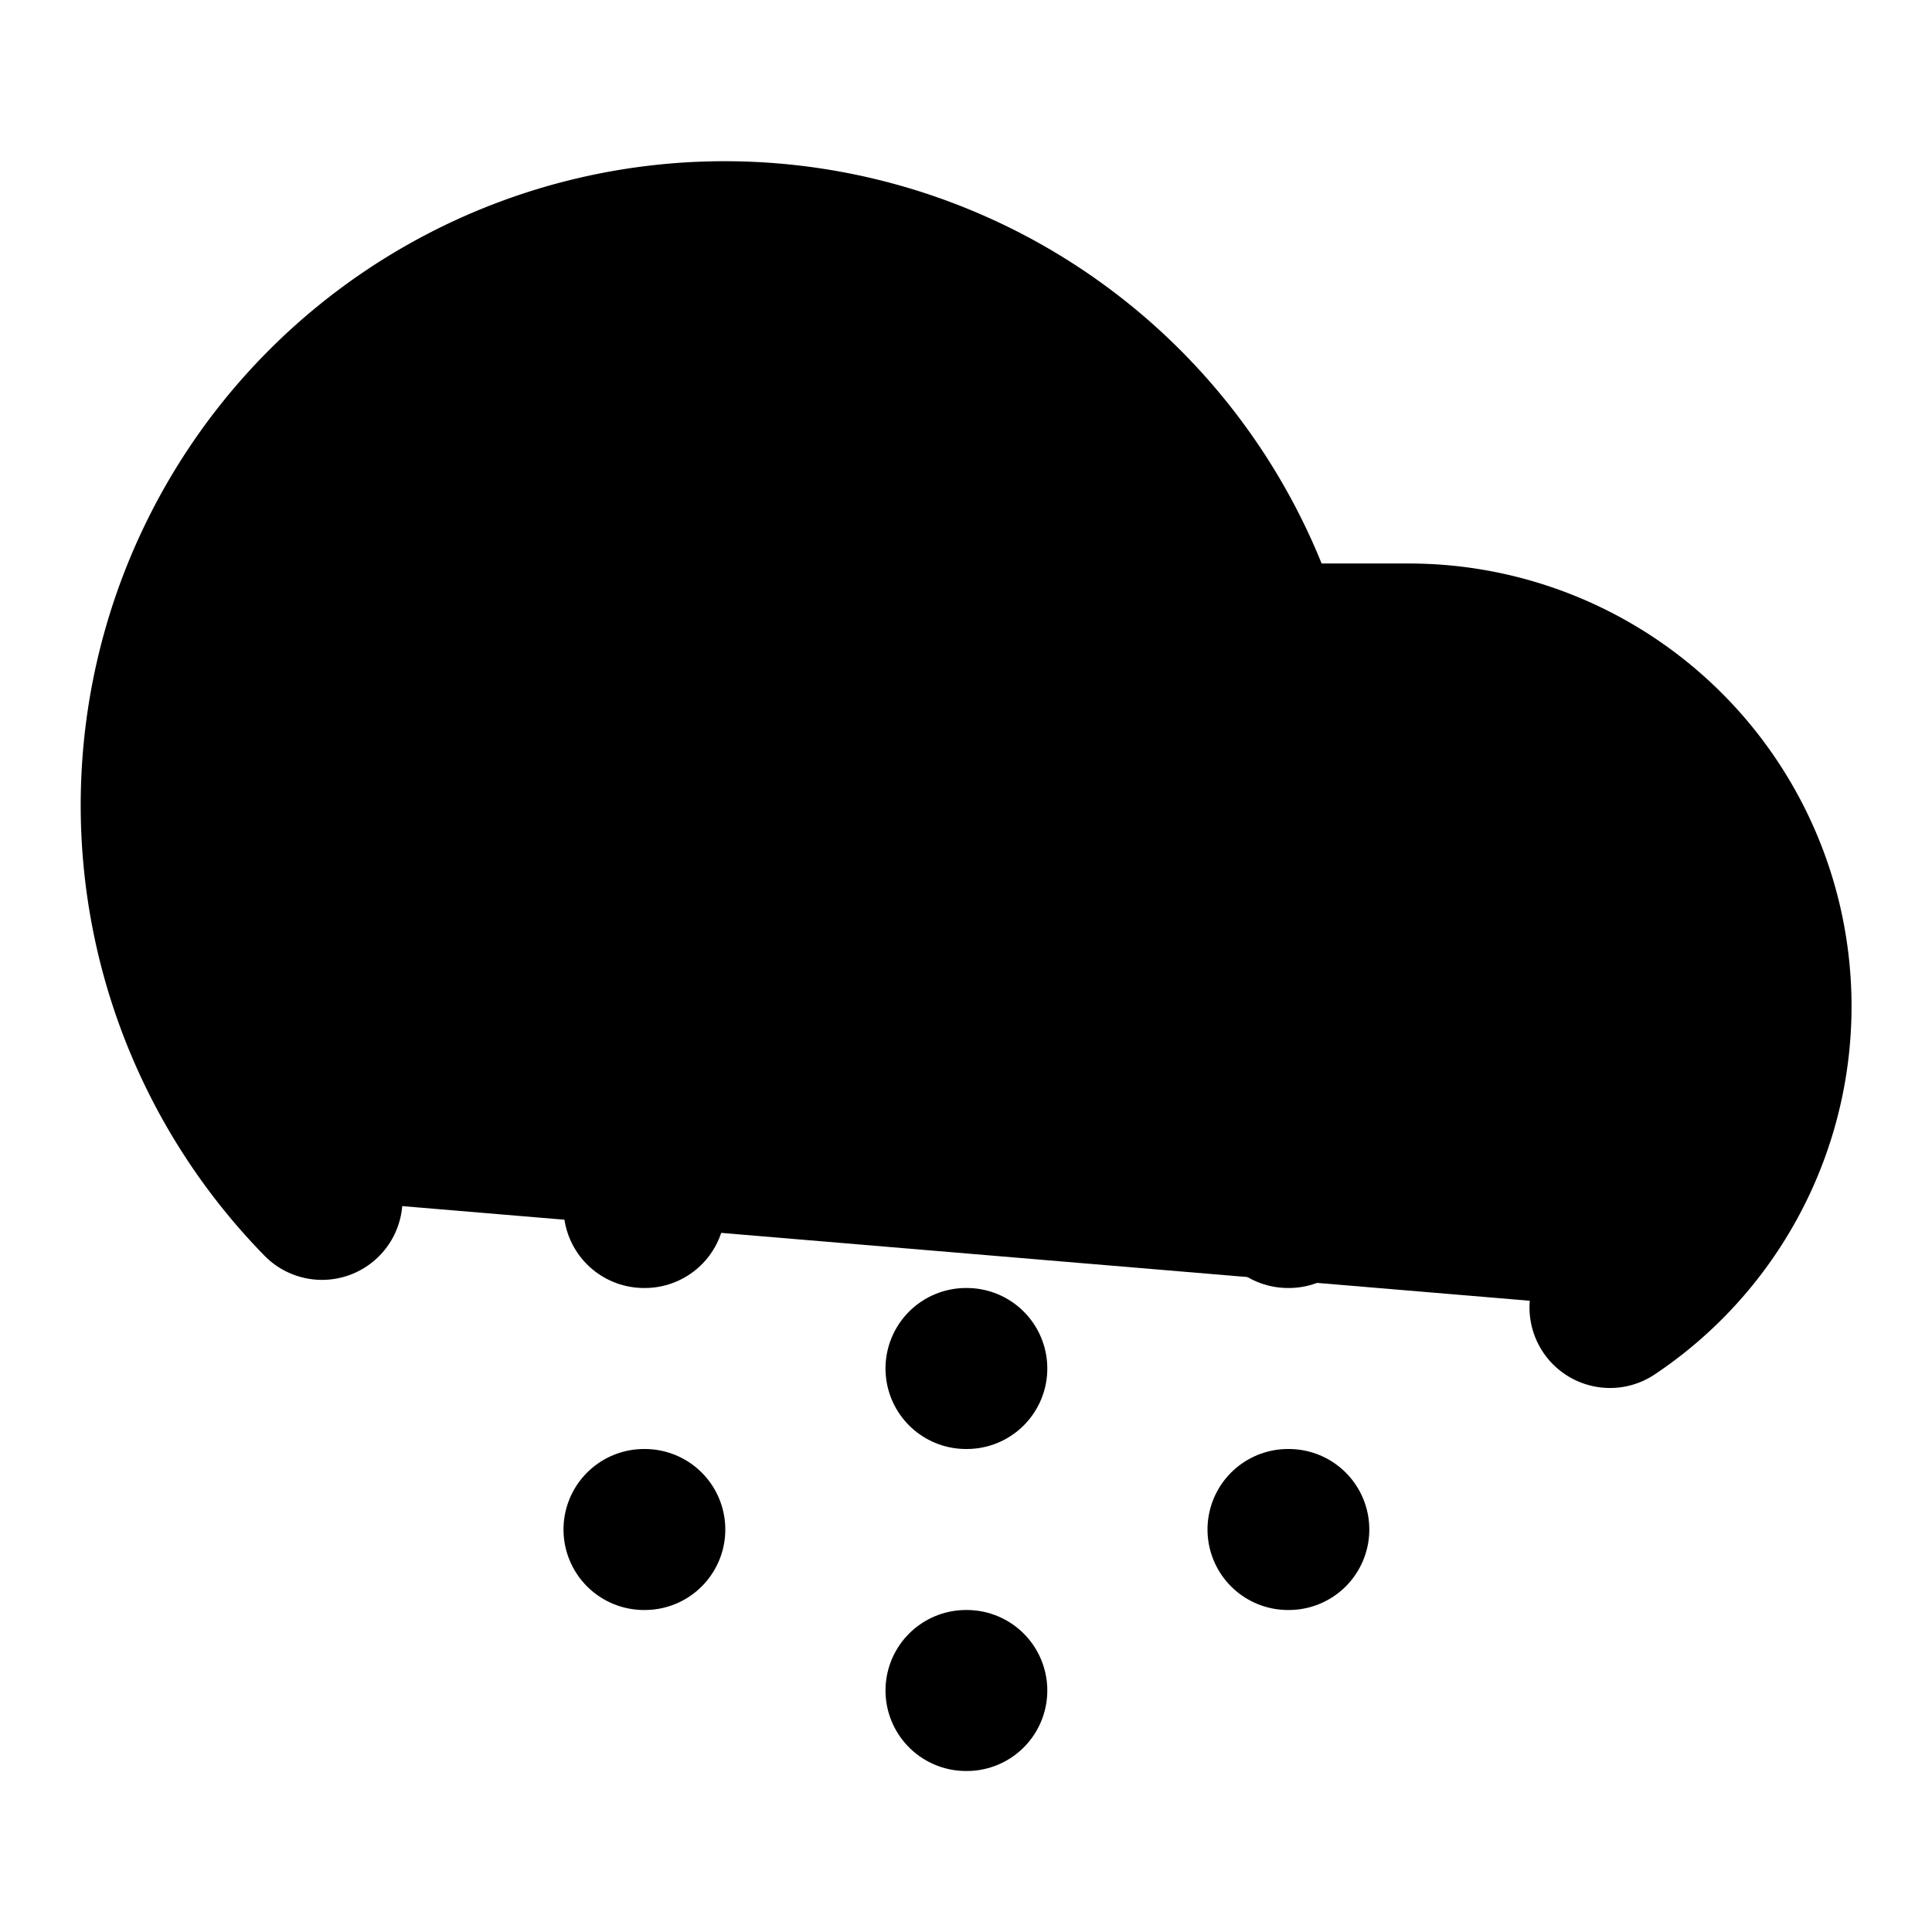 <svg
    xmlns="http://www.w3.org/2000/svg"
    width="24"
    height="24"
    viewBox="0 0 24 24"
    fill="currentColor"
    stroke="currentColor"
    stroke-width="2"
    stroke-linecap="round"
    stroke-linejoin="round"
>
    <path vector-effect="non-scaling-stroke" d="M4 14.899A7 7 0 1 1 15.71 8h1.79a4.5 4.5 0 0 1 2.5 8.242" />
    <path vector-effect="non-scaling-stroke" d="M8 15h.01" />
    <path vector-effect="non-scaling-stroke" d="M8 19h.01" />
    <path vector-effect="non-scaling-stroke" d="M12 17h.01" />
    <path vector-effect="non-scaling-stroke" d="M12 21h.01" />
    <path vector-effect="non-scaling-stroke" d="M16 15h.01" />
    <path vector-effect="non-scaling-stroke" d="M16 19h.01" />
</svg>
